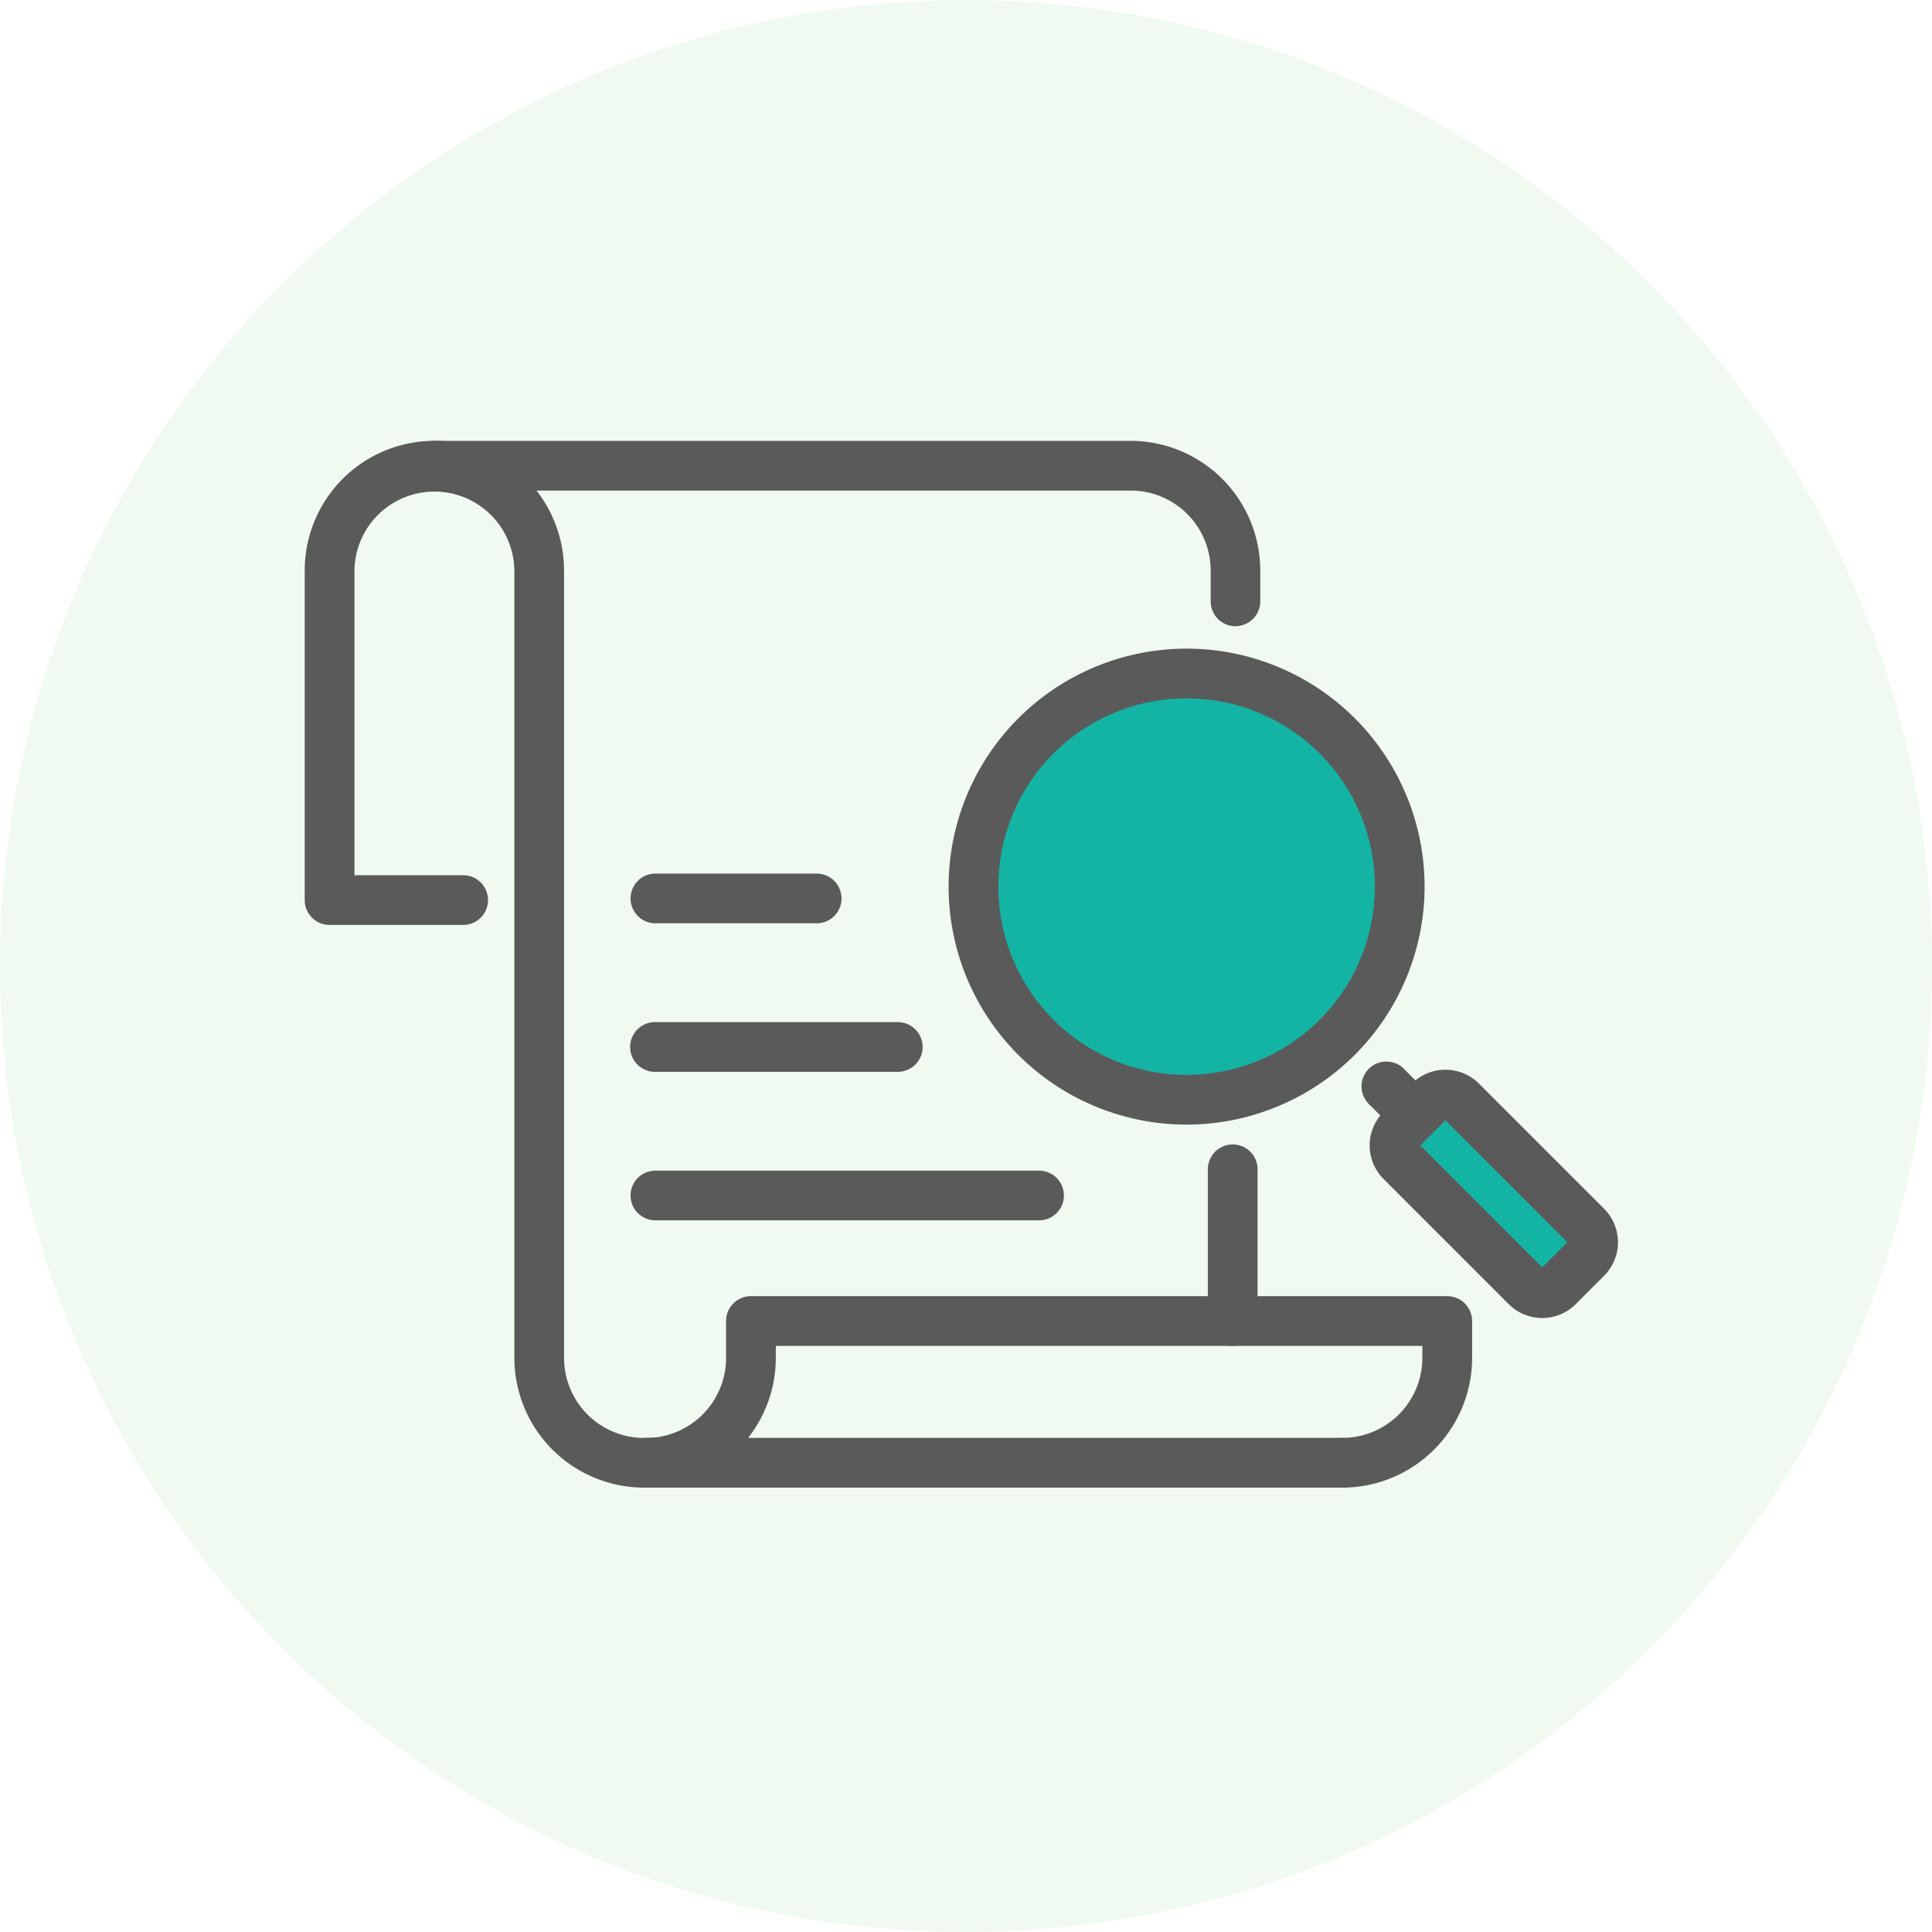 <svg xmlns="http://www.w3.org/2000/svg" width="149" height="149" viewBox="0 0 149 149"><g transform="translate(-375 -1007.5)"><circle cx="74.5" cy="74.5" r="74.5" transform="translate(375 1007.5)" fill="#78cc6d" opacity="0.098"/><g transform="translate(449.141 1081.866)"><g transform="translate(-50.141 -39.867)"><path d="M458.277,309.1a.323.323,0,0,0-.229.1l-2.182,2.182a.325.325,0,0,0,0,.457h0l9.649,9.65a.325.325,0,0,0,.459,0h0l2.182-2.182a.326.326,0,0,0,0-.459l-9.65-9.65a.321.321,0,0,0-.229-.1" transform="translate(-370.804 -257.771)" fill="#14b4a5"/><path d="M438.318,276.633a15.018,15.018,0,1,0,15.018,15.018h0a15.018,15.018,0,0,0-15.018-15.018" transform="translate(-370.804 -257.771)" fill="#14b4a5"/><path d="M442.093,271.071a1.418,1.418,0,0,1-1.418-1.418v-2.382a6.672,6.672,0,0,0-6.666-6.666h-53.7a1.418,1.418,0,0,1-.005-2.834H434a9.512,9.512,0,0,1,9.5,9.5v2.376a1.418,1.418,0,0,1-1.418,1.418" transform="translate(-370.804 -257.771)" fill="#5a5a5a"/><path d="M442.093,271.071a1.418,1.418,0,0,1-1.418-1.418v-2.382a6.672,6.672,0,0,0-6.666-6.666h-53.7a1.418,1.418,0,0,1-.005-2.834H434a9.512,9.512,0,0,1,9.5,9.5v2.376a1.418,1.418,0,0,1-1.418,1.418" transform="translate(-370.804 -257.771)" fill="none" stroke="#5a5a5a" stroke-linecap="round" stroke-linejoin="round" stroke-width="1"/><path d="M450.337,337.5h-.161a1.418,1.418,0,0,1,0-2.836h.161A6.673,6.673,0,0,0,457,328v-1.43H406.136V328a9.511,9.511,0,0,1-9.5,9.5h-.162a9.512,9.512,0,0,1-9.5-9.5v-60.73a6.667,6.667,0,0,0-13.333,0v24h8.882a1.418,1.418,0,0,1,0,2.836h-10.3a1.419,1.419,0,0,1-1.418-1.417h0V267.271a9.5,9.5,0,0,1,19,0V328a6.675,6.675,0,0,0,6.67,6.67h.161A6.673,6.673,0,0,0,403.3,328v-2.848a1.418,1.418,0,0,1,1.418-1.418h53.7a1.418,1.418,0,0,1,1.418,1.418V328a9.511,9.511,0,0,1-9.5,9.5" transform="translate(-370.804 -257.771)" fill="#5a5a5a"/><path d="M450.337,337.5h-.161a1.418,1.418,0,0,1,0-2.836h.161A6.673,6.673,0,0,0,457,328v-1.43H406.136V328a9.511,9.511,0,0,1-9.5,9.5h-.162a9.512,9.512,0,0,1-9.5-9.5v-60.73a6.667,6.667,0,0,0-13.333,0v24h8.882a1.418,1.418,0,0,1,0,2.836h-10.3a1.419,1.419,0,0,1-1.418-1.417h0V267.271a9.5,9.5,0,0,1,19,0V328a6.675,6.675,0,0,0,6.67,6.67h.161A6.673,6.673,0,0,0,403.3,328v-2.848a1.418,1.418,0,0,1,1.418-1.418h53.7a1.418,1.418,0,0,1,1.418,1.418V328a9.511,9.511,0,0,1-9.5,9.5" transform="translate(-370.804 -257.771)" fill="none" stroke="#5a5a5a" stroke-linecap="round" stroke-linejoin="round" stroke-width="1"/><path d="M450.338,337.5h-53.7a1.418,1.418,0,0,1,0-2.836h53.7a1.418,1.418,0,0,1,0,2.836" transform="translate(-370.804 -257.771)" fill="#5a5a5a"/><path d="M450.338,337.5h-53.7a1.418,1.418,0,0,1,0-2.836h53.7a1.418,1.418,0,0,1,0,2.836" transform="translate(-370.804 -257.771)" fill="none" stroke="#5a5a5a" stroke-linecap="round" stroke-linejoin="round" stroke-width="1"/><path d="M441.873,326.571a1.418,1.418,0,0,1-1.418-1.418V313.49a1.418,1.418,0,0,1,2.835-.076h0v11.739a1.418,1.418,0,0,1-1.418,1.418" transform="translate(-370.804 -257.771)" fill="#5a5a5a"/><path d="M441.873,326.571a1.418,1.418,0,0,1-1.418-1.418V313.49a1.418,1.418,0,0,1,2.835-.076h0v11.739a1.418,1.418,0,0,1-1.418,1.418" transform="translate(-370.804 -257.771)" fill="none" stroke="#5a5a5a" stroke-linecap="round" stroke-linejoin="round" stroke-width="1"/><path d="M409.785,293.979H397.353a1.418,1.418,0,0,1,0-2.836h12.433a1.418,1.418,0,0,1,0,2.836" transform="translate(-370.804 -257.771)" fill="#5a5a5a"/><path d="M409.785,293.979H397.353a1.418,1.418,0,0,1,0-2.836h12.433a1.418,1.418,0,0,1,0,2.836" transform="translate(-370.804 -257.771)" fill="none" stroke="#5a5a5a" stroke-linecap="round" stroke-linejoin="round" stroke-width="1"/><path d="M416.076,305.435H397.353a1.418,1.418,0,0,1-.075-2.835h18.8a1.418,1.418,0,0,1,0,2.835" transform="translate(-370.804 -257.771)" fill="#5a5a5a"/><path d="M416.076,305.435H397.353a1.418,1.418,0,0,1-.075-2.835h18.8a1.418,1.418,0,0,1,0,2.835" transform="translate(-370.804 -257.771)" fill="none" stroke="#5a5a5a" stroke-linecap="round" stroke-linejoin="round" stroke-width="1"/><path d="M426.937,316.89H397.353a1.418,1.418,0,0,1,0-2.836h29.584a1.418,1.418,0,0,1,0,2.836" transform="translate(-370.804 -257.771)" fill="#5a5a5a"/><path d="M426.937,316.89H397.353a1.418,1.418,0,0,1,0-2.836h29.584a1.418,1.418,0,0,1,0,2.836" transform="translate(-370.804 -257.771)" fill="none" stroke="#5a5a5a" stroke-linecap="round" stroke-linejoin="round" stroke-width="1"/><path d="M438.318,309.505a17.854,17.854,0,1,1,17.853-17.855h0a17.873,17.873,0,0,1-17.853,17.855m0-32.872a15.018,15.018,0,1,0,15.018,15.018h0a15.018,15.018,0,0,0-15.018-15.018" transform="translate(-370.804 -257.771)" fill="#5a5a5a"/><path d="M438.318,309.505a17.854,17.854,0,1,1,17.853-17.855h0a17.873,17.873,0,0,1-17.853,17.855m0-32.872a15.018,15.018,0,1,0,15.018,15.018h0a15.018,15.018,0,0,0-15.018-15.018" transform="translate(-370.804 -257.771)" fill="none" stroke="#5a5a5a" stroke-linecap="round" stroke-linejoin="round" stroke-width="1"/><path d="M455.667,310.419a1.412,1.412,0,0,1-1-.415l-1.863-1.867a1.418,1.418,0,0,1,1.842-2.157l.012.011a1.34,1.34,0,0,1,.146.146L456.67,308a1.418,1.418,0,0,1-1,2.42" transform="translate(-370.804 -257.771)" fill="#5a5a5a"/><path d="M455.667,310.419a1.412,1.412,0,0,1-1-.415l-1.863-1.867a1.418,1.418,0,0,1,1.842-2.157l.012.011a1.34,1.34,0,0,1,.146.146L456.67,308a1.418,1.418,0,0,1-1,2.42" transform="translate(-370.804 -257.771)" fill="none" stroke="#5a5a5a" stroke-linecap="round" stroke-linejoin="round" stroke-width="1"/><path d="M465.744,324.418a3.146,3.146,0,0,1-2.234-.924l-9.65-9.651a3.158,3.158,0,0,1,0-4.466h0l2.182-2.182a3.164,3.164,0,0,1,4.468,0l9.65,9.65a3.158,3.158,0,0,1,0,4.467h0l-2.182,2.182a3.147,3.147,0,0,1-2.234.924M458.277,309.1a.323.323,0,0,0-.229.1l-2.182,2.182a.325.325,0,0,0,0,.457h0l9.649,9.65a.325.325,0,0,0,.459,0h0l2.182-2.182a.326.326,0,0,0,0-.459l-9.65-9.65a.321.321,0,0,0-.229-.1" transform="translate(-370.804 -257.771)" fill="#5a5a5a"/><path d="M465.744,324.418a3.146,3.146,0,0,1-2.234-.924l-9.65-9.651a3.158,3.158,0,0,1,0-4.466h0l2.182-2.182a3.164,3.164,0,0,1,4.468,0l9.65,9.65a3.158,3.158,0,0,1,0,4.467h0l-2.182,2.182a3.147,3.147,0,0,1-2.234.924M458.277,309.1a.323.323,0,0,0-.229.1l-2.182,2.182a.325.325,0,0,0,0,.457h0l9.649,9.65a.325.325,0,0,0,.459,0h0l2.182-2.182a.326.326,0,0,0,0-.459l-9.65-9.65a.321.321,0,0,0-.229-.1" transform="translate(-370.804 -257.771)" fill="none" stroke="#5a5a5a" stroke-linecap="round" stroke-linejoin="round" stroke-width="1"/></g></g></g></svg>